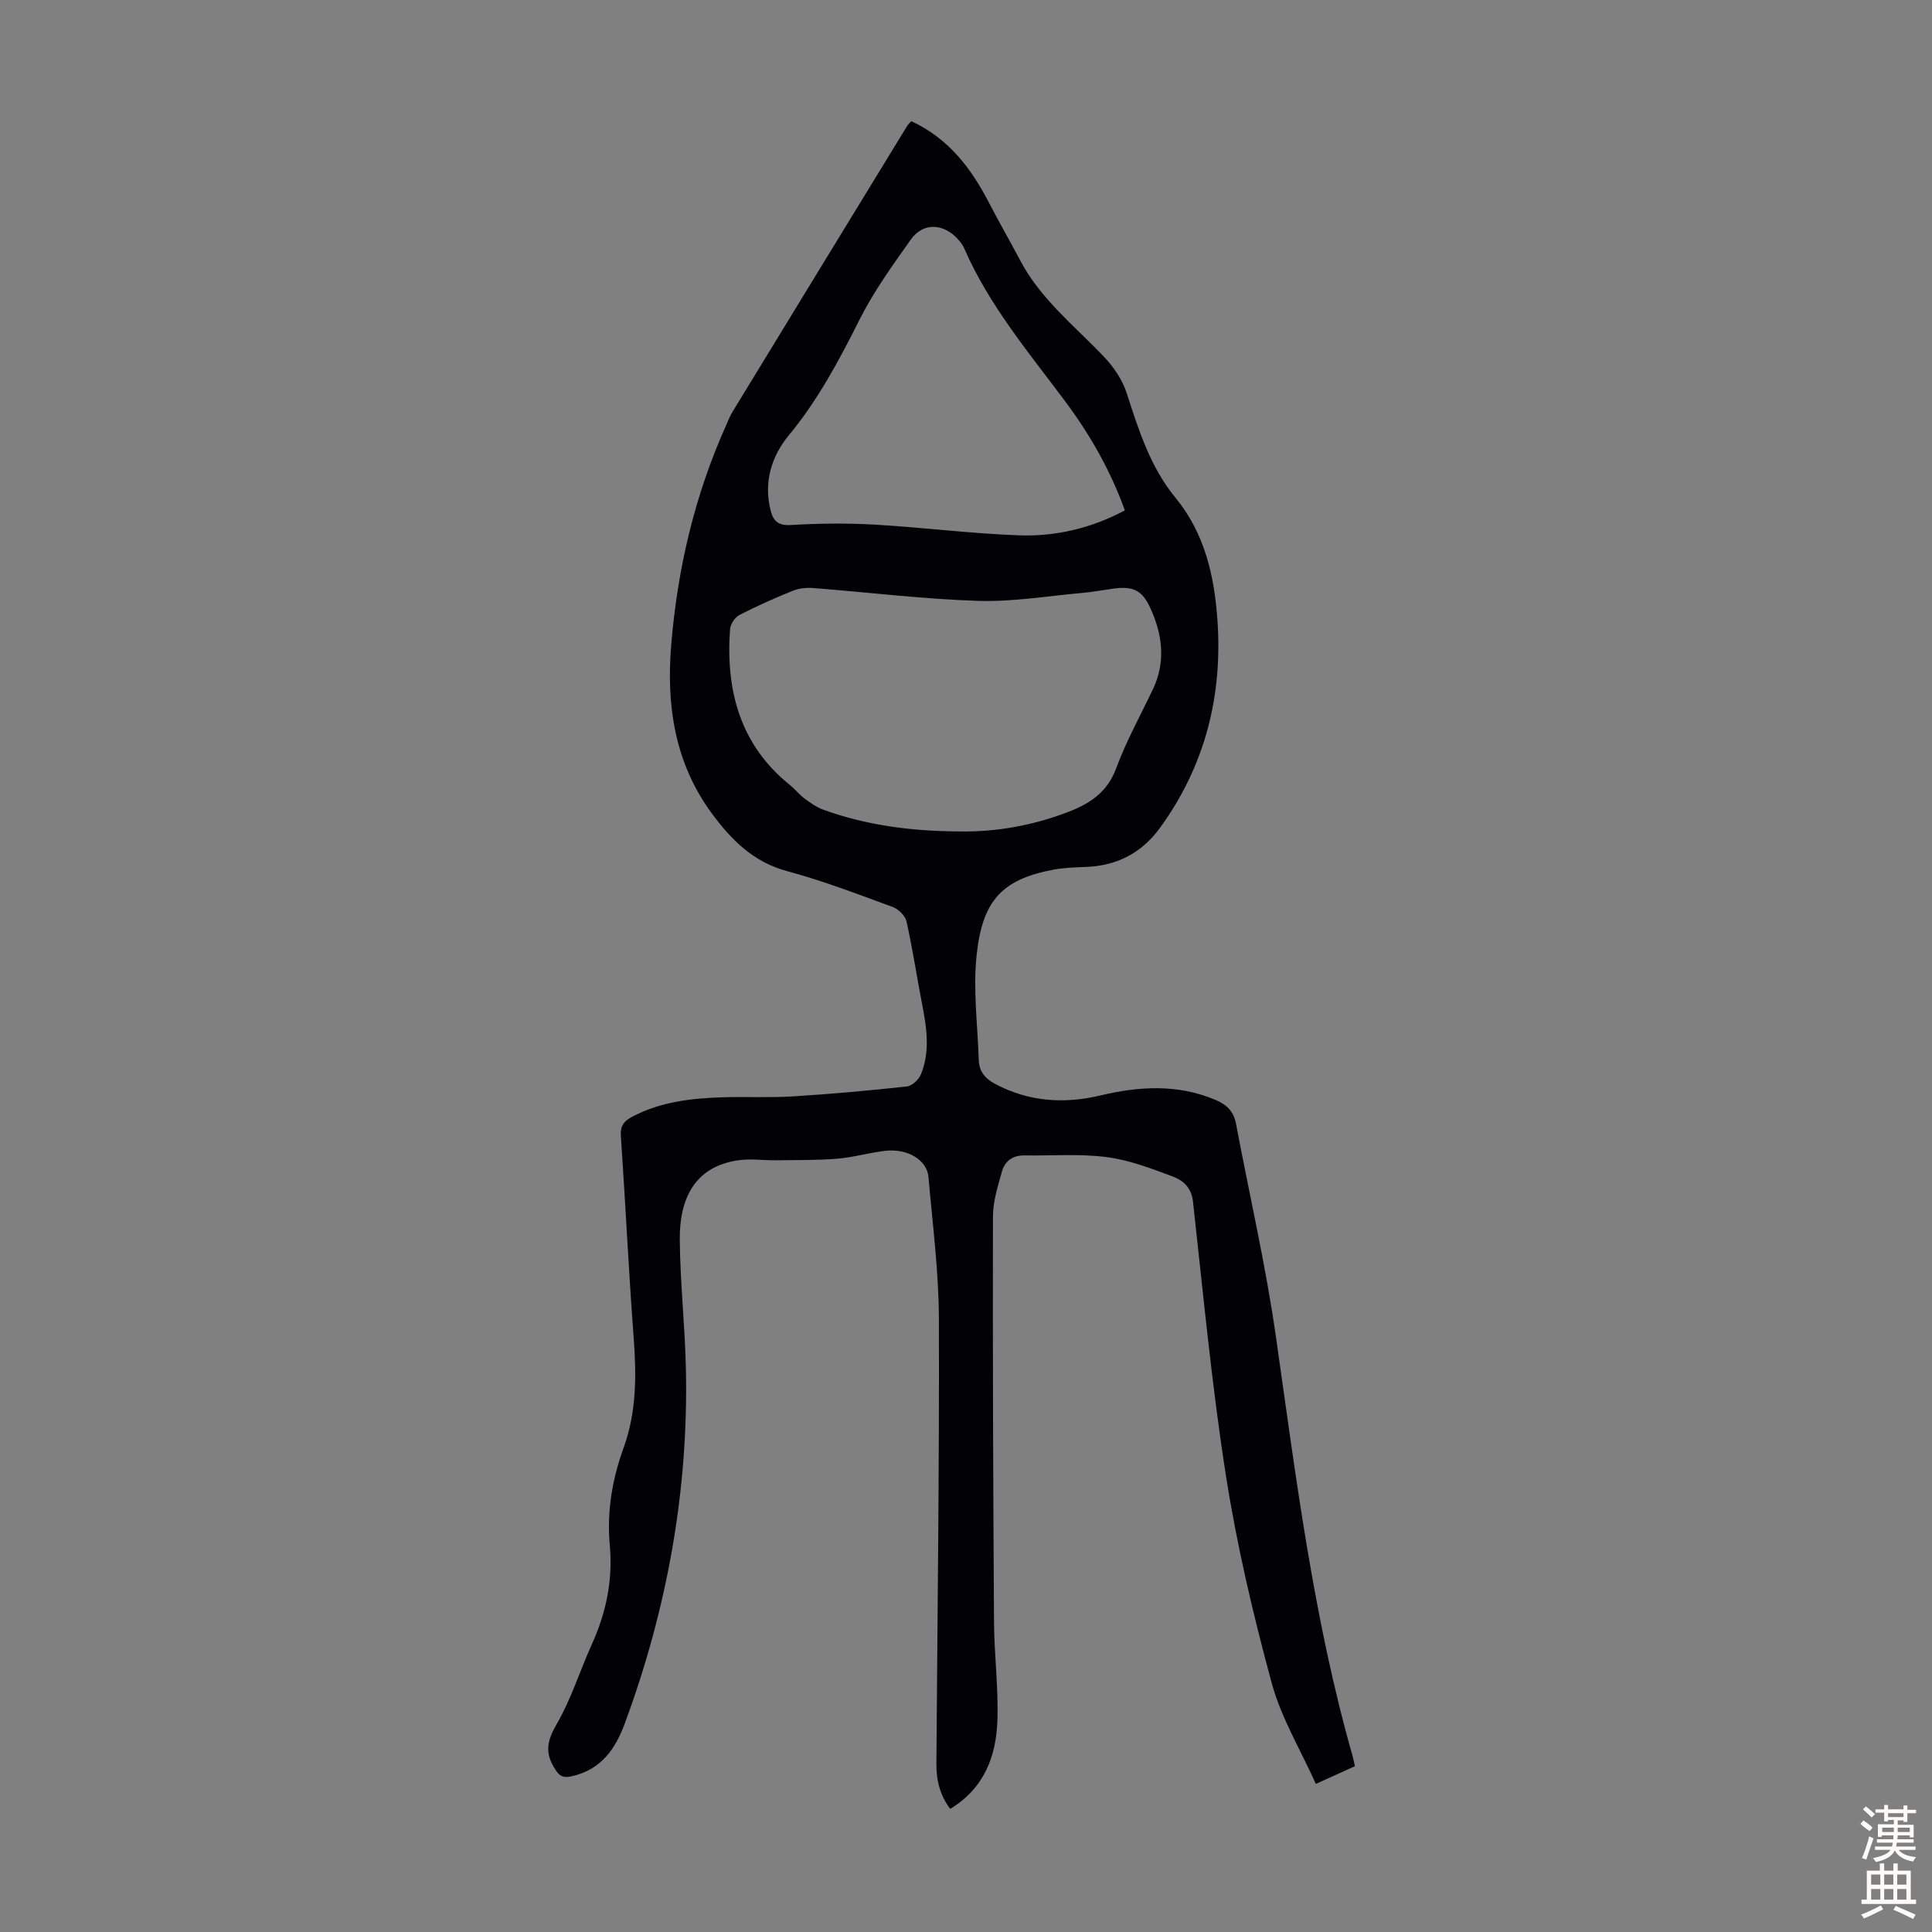 <svg enable-background="new 0 0 400 400" viewBox="0 0 400 400" xmlns="http://www.w3.org/2000/svg"><rect x="0" y="0" width="400" height="400" fill="#808080" stroke="none"/><path d="m188.68 25.09c7.68 3.56 12.35 9.69 16.03 16.79 2.11 4.07 4.4 8.04 6.54 12.09 4.22 8 11.26 13.52 17.33 19.91 1.99 2.09 3.79 4.74 4.67 7.45 2.49 7.69 4.89 15.36 10.12 21.72 6.04 7.35 8.03 16.11 8.68 25.24 1.12 15.71-2.53 30.19-11.85 43.06-3.79 5.23-8.94 7.91-15.41 8.14-2.23.08-4.48.16-6.66.56-10.88 2.03-14.81 6.59-15.96 17.98-.71 7.05.25 14.27.47 21.42.07 2.36 1.29 3.84 3.37 4.95 6.98 3.71 14.27 4.2 21.83 2.4 7.98-1.9 15.88-2.38 23.7.87 2.4.99 3.87 2.39 4.36 4.97 2.77 14.71 6.16 29.33 8.27 44.14 4.15 29.11 7.76 58.3 15.84 86.68.18.63.3 1.28.51 2.21-2.49 1.13-4.89 2.22-8.09 3.67-3.16-7.06-7.18-13.68-9.13-20.86-3.82-14.1-7.2-28.4-9.46-42.82-2.96-18.87-4.74-37.94-6.85-56.94-.32-2.87-2.08-4.35-4.16-5.13-4.46-1.67-9.05-3.43-13.73-4.03-5.6-.72-11.36-.26-17.04-.34-2.33-.03-3.99 1.14-4.58 3.22-.88 3.08-1.89 6.27-1.9 9.42-.06 27.98.04 55.97.22 83.95.04 6.8.93 13.61.7 20.4-.25 7.39-2.72 14.02-9.76 18.3-2.16-2.83-2.9-5.98-2.87-9.41.22-30.66.61-61.32.52-91.98-.03-9.82-1.31-19.63-2.16-29.44-.31-3.56-4.4-5.97-9.02-5.41-3.32.4-6.59 1.36-9.91 1.63-4.21.34-8.45.27-12.67.32-2.56.03-5.17-.36-7.68-.01-9.14 1.26-12.29 8-12.21 16.46.08 8.94 1.08 17.87 1.27 26.81.54 25.22-3.91 49.62-12.63 73.28-2.01 5.45-4.98 9.67-11.08 11.01-1.97.43-2.65-.25-3.59-1.83-1.97-3.28-1.34-5.73.57-9.03 2.99-5.16 4.78-11.02 7.26-16.49 2.97-6.55 4.37-13.31 3.71-20.5-.63-6.91.49-13.63 2.84-20.1 2.71-7.45 2.69-15.03 2.11-22.79-1.05-13.95-1.7-27.93-2.66-41.88-.14-2.07.66-3.04 2.29-3.91 5.91-3.14 12.33-3.86 18.84-4.06 4.81-.15 9.64.12 14.43-.18 7.9-.49 15.8-1.2 23.67-2.06 1.08-.12 2.47-1.44 2.91-2.53 1.88-4.64 1.22-9.42.29-14.2-1.13-5.81-2-11.68-3.29-17.45-.26-1.17-1.67-2.55-2.85-2.98-7.24-2.65-14.46-5.43-21.89-7.43-7.01-1.89-11.56-6.5-15.58-11.96-7.65-10.39-9.42-22.28-8.4-34.76 1.28-15.72 4.82-30.9 11.27-45.34.46-1.02.85-2.08 1.43-3.03 12.05-19.77 24.13-39.52 36.21-59.27.18-.27.44-.49.81-.9zm10.06 147.05c7.35.13 15.01-1.18 22.4-4.03 4.48-1.72 8.1-4.04 9.94-9.01 2.08-5.64 5.03-10.95 7.62-16.4 2.71-5.7 1.97-11.36-.54-16.82-1.74-3.79-3.68-4.58-7.81-3.99-2.1.3-4.2.68-6.31.87-7.21.64-14.45 1.88-21.63 1.64-11.38-.37-22.73-1.78-34.1-2.66-1.39-.11-2.93.07-4.21.59-3.73 1.51-7.41 3.14-10.98 4.98-.94.48-1.89 1.89-1.97 2.93-.92 12.71 2.04 23.98 12.46 32.35 1.04.84 1.88 1.94 2.95 2.73 1.23.91 2.53 1.83 3.95 2.34 8.94 3.22 18.22 4.44 28.23 4.48zm34.15-66.47c-3.02-8.36-7.26-15.76-12.44-22.69-7.55-10.11-15.71-19.83-20.82-31.56-.26-.61-.67-1.17-1.11-1.68-3.02-3.54-7.36-3.79-9.94-.15-3.8 5.36-7.7 10.76-10.63 16.6-4.23 8.42-8.58 16.61-14.64 23.94-3.62 4.38-5.28 9.84-3.71 15.73.54 2.02 1.56 2.99 4.09 2.84 5.79-.34 11.63-.41 17.42-.08 9.93.57 19.82 1.85 29.74 2.21 7.63.29 15.04-1.43 22.04-5.16z" fill="#010106"/><g fill="#fcfbfa"><path d="m385.2 377.6.6-.7c.6.4 1.3.9 1.9 1.5l-.6.7c-.8-.5-1.4-1-1.9-1.5zm.3 7.1c.6-1.4 1.1-2.9 1.5-4.5.3.1.6.3.9.4-.5 1.4-1 2.9-1.5 4.4zm.2-10.1.6-.6c.7.5 1.3 1.1 1.9 1.6l-.7.7c-.6-.6-1.2-1.2-1.8-1.7zm8.4-.8h.8v.9h1.8v.7h-1.8v1.8h-.8v-.3h-1.2v.9h3.3v2.6h-.8v-.4h-2.5c0 .3 0 .6-.1.8h3.4v.7h-3.5c0 .3-.1.6-.1.8h4v.7h-3.5c.7.9 1.9 1.3 3.6 1.5-.2.2-.4.5-.6.9-1.9-.3-3.2-1.1-3.8-2.3-.5 1.1-1.8 2-3.9 2.4-.2-.3-.4-.5-.6-.8 1.9-.4 3.1-.9 3.6-1.7h-3.2v-.7h3.5c.1-.2.1-.5.2-.8h-3.3v-.7h3.4c0-.2 0-.5 0-.8h-2.4v.3h-.8v-2.6h3.3v-.9h-1.2v.3h-.8v-1.8h-1.8v-.7h1.8v-.9h.8v.9h3.2zm-4.4 5.5h2.4c0-.3 0-.6 0-.9h-2.4zm1.2-3.1h3.2v-.8h-3.2zm4.4 2.2h-2.4v.9h2.5v-.9z"/><path d="m389.2 385.8h.9v1.5h1.9v-1.5h.9v1.5h2.7v6h1.1v.9h-11.3v-.9h1.1v-6h2.7zm.2 8.7.5.8c-1.2.6-2.5 1.3-4 1.9-.2-.3-.3-.6-.6-.8 1.6-.6 3-1.3 4.1-1.9zm-2-4.3h1.9v-2.1h-1.9zm0 3.1h1.9v-2.2h-1.9zm2.7-3.1h1.9v-2.1h-1.9zm0 3.1h1.9v-2.2h-1.9zm2.4 1.3c1.4.6 2.7 1.2 4.1 1.8l-.5.9c-1.5-.7-2.8-1.4-4.1-1.9zm2.2-6.5h-1.9v2.1h1.9zm-1.9 5.2h1.9v-2.2h-1.9z"/></g></svg>